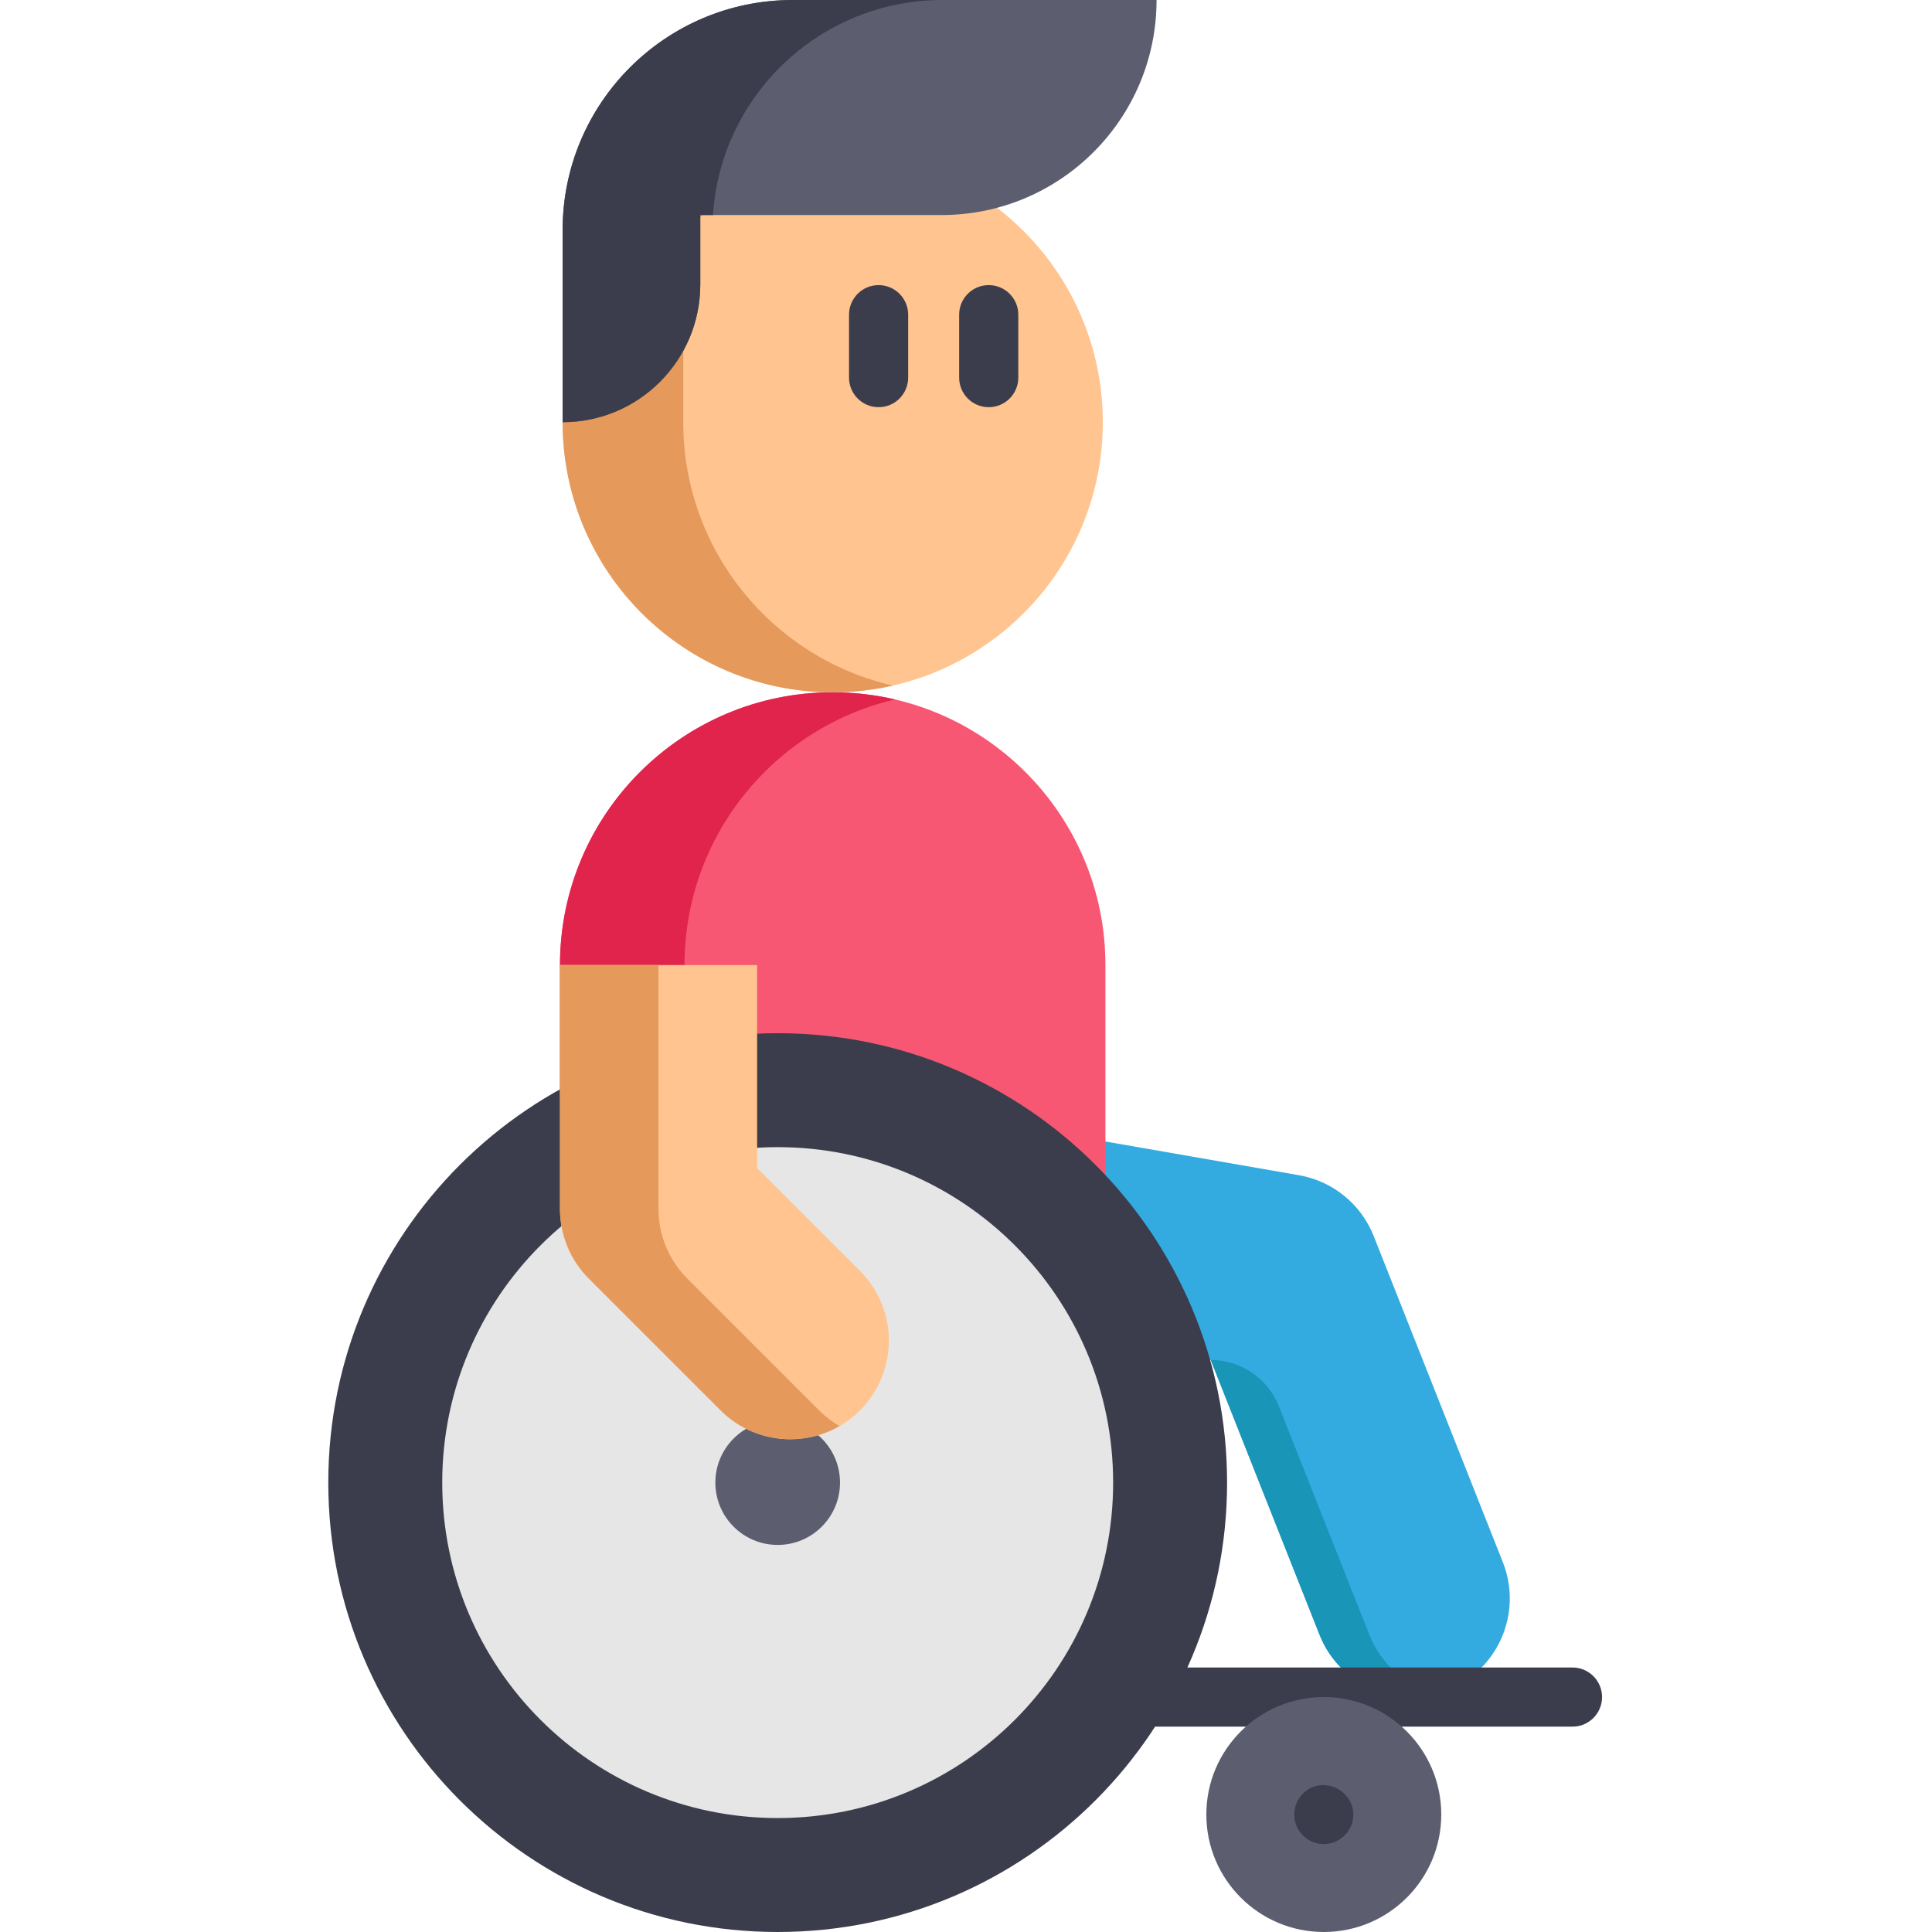 <svg height="512pt" viewBox="-87 0 512 512.001" width="512pt" xmlns="http://www.w3.org/2000/svg"><path d="m199.637 301.41 57.594 10.031c8.957 1.559 16.457 7.66 19.812 16.113l34.23 86.445c5.309 13.414-1.254 28.598-14.672 33.906-3.156 1.254-6.402 1.836-9.613 1.836-10.395 0-20.227-6.246-24.293-16.508l-28.84-72.828h-61.531" fill="#34abe0"/><path d="m61.398 296.363v-40.625c0-39.914 32.359-72.277 72.273-72.277 19.957 0 38.023 8.09 51.105 21.172 13.082 13.082 21.172 31.148 21.172 51.105v70.59" fill="#f75772"/><path d="m293.562 448.887c-2.184.586-4.391.855-6.574.855-10.395 0-20.227-6.246-24.293-16.508l-28.84-72.828c7.965 0 15.125 4.863 18.059 12.27l23.98 60.559c3.184 8.035 9.902 13.617 17.668 15.652zm0 0" fill="#1895b7"/><path d="m150.18 185.355c-31.961 7.469-55.773 36.141-55.773 70.383v43.184l-33.008-2.559v-40.625c0-39.914 32.359-72.277 72.273-72.277 5.684 0 11.211.66 16.508 1.895zm0 0" fill="#e0244c"/><path d="m177.211 55.062c17.051 13.082 28.043 33.664 28.043 56.82 0 39.539-32.047 71.586-71.586 71.586-39.527 0-71.574-32.047-71.574-71.586v-50.883l46.297-36.277zm0 0" fill="#ffc48f"/><path d="m149.66 181.688c-5.141 1.168-10.492 1.785-15.988 1.785-39.527 0-71.574-32.047-71.574-71.586v-50.887l46.297-36.277 20.461 9.016-34.785 27.262v50.887c0 34.043 23.75 62.527 55.59 69.801zm0 0" fill="#e59a5c"/><path d="m238.191 392.902c0 65.777-53.32 119.098-119.094 119.098-65.777 0-119.098-53.32-119.098-119.098 0-65.773 53.32-119.094 119.098-119.094 65.773 0 119.094 53.32 119.094 119.094zm0 0" fill="#3b3d4c"/><path d="m207.996 392.902c0 49.102-39.801 88.902-88.898 88.902s-88.902-39.801-88.902-88.902c0-49.098 39.805-88.898 88.902-88.898s88.898 39.801 88.898 88.898zm0 0" fill="#e6e6e6"/><path d="m135.613 392.902c0 9.125-7.395 16.52-16.516 16.52s-16.52-7.395-16.52-16.52c0-9.121 7.398-16.516 16.52-16.516s16.516 7.395 16.516 16.516zm0 0" fill="#5c5e70"/><path d="m62.098 61v50.887c20.148 0 36.484-16.336 36.484-36.484v-18.414h63.934c31.473 0 56.984-25.516 56.984-56.988h-96.406c-33.688 0-60.996 27.309-60.996 61zm0 0" fill="#5c5e70"/><g fill="#3b3d4c"><path d="m162.801 0c-32.34 0-58.805 25.172-60.863 56.988h-3.355v18.41c0 10.086-4.086 19.195-10.688 25.801-6.605 6.602-15.715 10.688-25.801 10.688v-50.887c0-33.688 27.312-61 61-61zm0 0"/><path d="m145.836 107.91c-4.328 0-7.836-3.508-7.836-7.836v-16.68c0-4.328 3.508-7.836 7.836-7.836 4.328 0 7.836 3.508 7.836 7.836v16.68c0 4.328-3.508 7.836-7.836 7.836zm0 0"/><path d="m175.023 107.91c-4.328 0-7.836-3.508-7.836-7.836v-16.68c0-4.328 3.508-7.836 7.836-7.836 4.328 0 7.836 3.508 7.836 7.836v16.68c0 4.328-3.508 7.836-7.836 7.836zm0 0"/></g><path d="m113.641 255.738v53.809l27.27 27.27c10.203 10.203 10.203 26.742 0 36.941-5.102 5.102-11.785 7.652-18.473 7.652-6.684 0-13.367-2.551-18.469-7.652l-34.922-34.918c-4.898-4.898-7.648-11.543-7.648-18.473v-64.629" fill="#ffc48f"/><path d="m135.488 377.918c-4.02 2.328-8.535 3.488-13.051 3.488-6.684 0-13.371-2.547-18.473-7.648l-34.918-34.918c-4.902-4.902-7.648-11.547-7.648-18.477v-64.625h26.098v64.625c0 6.93 2.75 13.574 7.652 18.477l34.918 34.918c1.66 1.664 3.492 3.051 5.422 4.16zm0 0" fill="#e59a5c"/><path d="m329.727 457.582h-124.164c-4.328 0-7.836-3.512-7.836-7.84 0-4.324 3.508-7.836 7.836-7.836h124.164c4.328 0 7.836 3.512 7.836 7.836 0 4.328-3.508 7.84-7.836 7.84zm0 0" fill="#3b3d4c"/><path d="m294.949 480.871c0 17.191-13.938 31.129-31.129 31.129-17.191 0-31.129-13.938-31.129-31.129s13.938-31.129 31.129-31.129c17.191 0 31.129 13.938 31.129 31.129zm0 0" fill="#5c5e70"/><path d="m263.816 488.707c-3.27 0-6.27-2.113-7.371-5.195-1.105-3.102-.125-6.641 2.438-8.723 5.445-4.422 13.684.32 12.688 7.234-.547 3.801-3.926 6.684-7.754 6.684zm0 0" fill="#3b3d4c"/></svg>